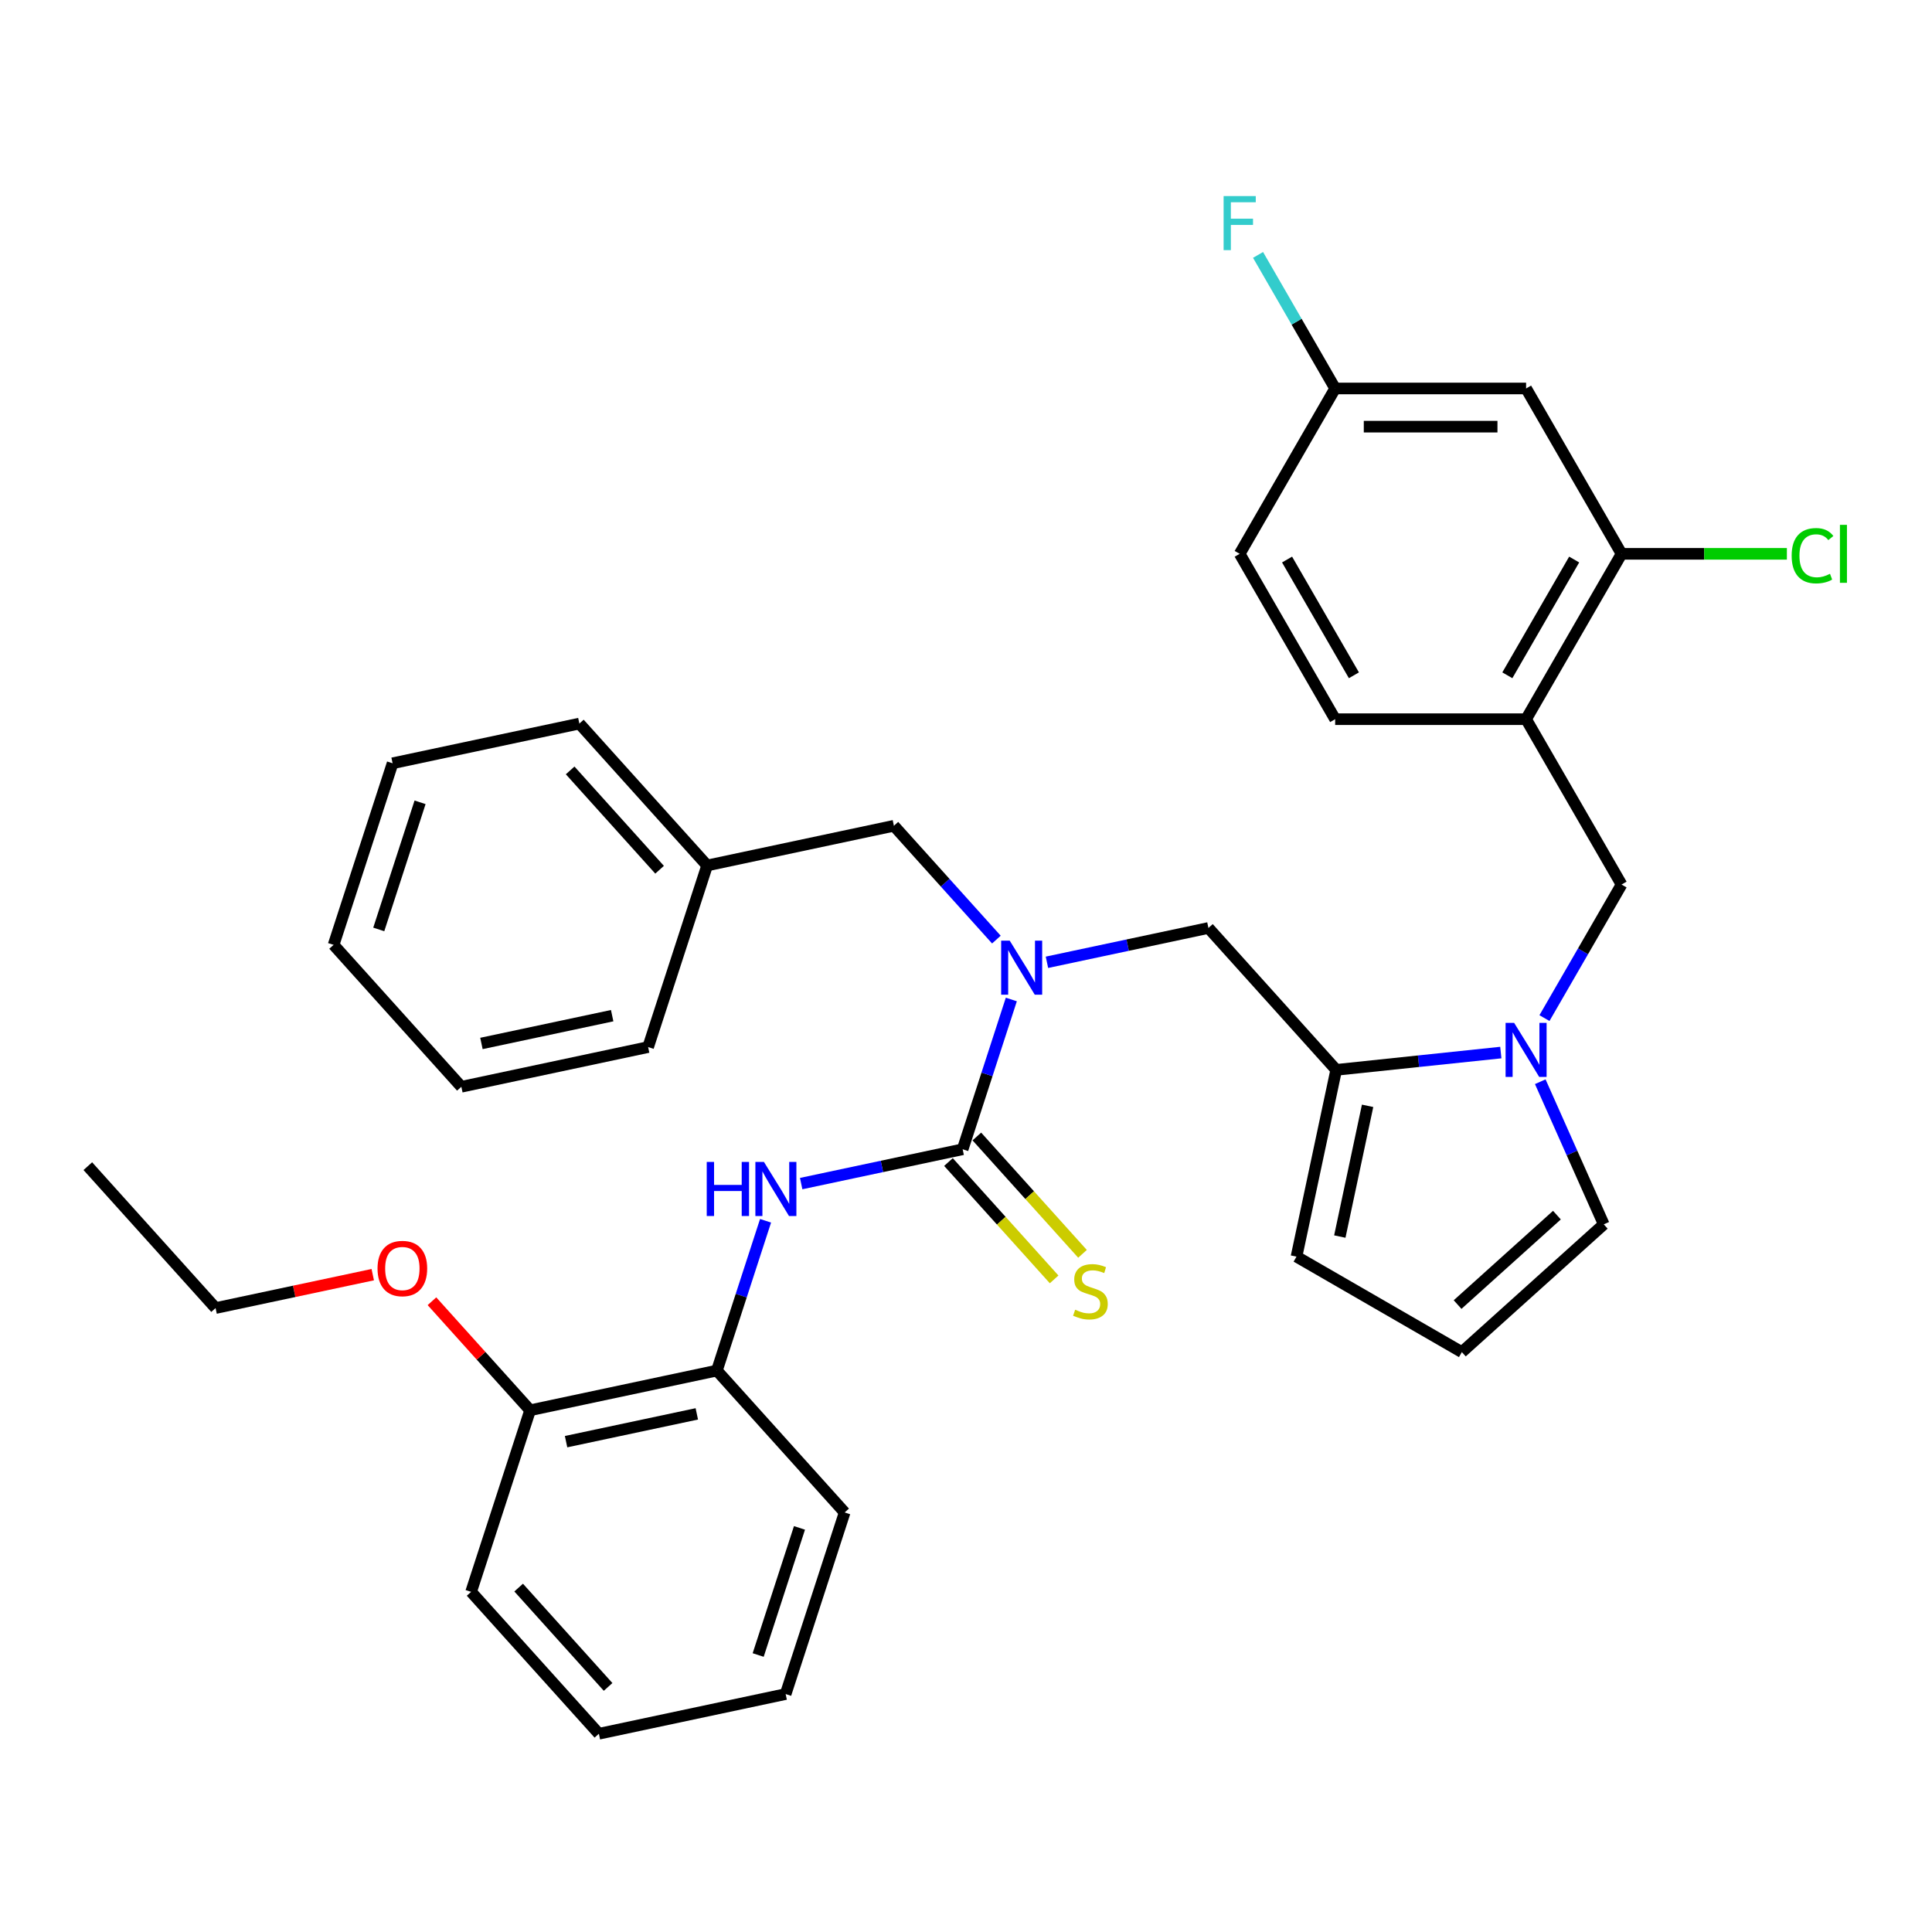 <?xml version='1.0' encoding='iso-8859-1'?>
<svg version='1.1' baseProfile='full'
              xmlns='http://www.w3.org/2000/svg'
                      xmlns:rdkit='http://www.rdkit.org/xml'
                      xmlns:xlink='http://www.w3.org/1999/xlink'
                  xml:space='preserve'
width='1000px' height='1000px' viewBox='0 0 1000 1000'>
<!-- END OF HEADER -->
<rect style='opacity:1.0;fill:#FFFFFF;stroke:none' width='1000' height='1000' x='0' y='0'> </rect>
<path class='bond-2' d='M 498.271,594.858 L 510.867,556.094' style='fill:none;fill-rule:evenodd;stroke:#000000;stroke-width:6px;stroke-linecap:butt;stroke-linejoin:miter;stroke-opacity:1' />
<path class='bond-2' d='M 510.867,556.094 L 523.462,517.33' style='fill:none;fill-rule:evenodd;stroke:#0000FF;stroke-width:6px;stroke-linecap:butt;stroke-linejoin:miter;stroke-opacity:1' />
<path class='bond-3' d='M 498.271,594.858 L 456.478,603.742' style='fill:none;fill-rule:evenodd;stroke:#000000;stroke-width:6px;stroke-linecap:butt;stroke-linejoin:miter;stroke-opacity:1' />
<path class='bond-3' d='M 456.478,603.742 L 414.685,612.625' style='fill:none;fill-rule:evenodd;stroke:#0000FF;stroke-width:6px;stroke-linecap:butt;stroke-linejoin:miter;stroke-opacity:1' />
<path class='bond-9' d='M 490.927,601.472 L 518.27,631.839' style='fill:none;fill-rule:evenodd;stroke:#000000;stroke-width:6px;stroke-linecap:butt;stroke-linejoin:miter;stroke-opacity:1' />
<path class='bond-9' d='M 518.27,631.839 L 545.613,662.207' style='fill:none;fill-rule:evenodd;stroke:#CCCC00;stroke-width:6px;stroke-linecap:butt;stroke-linejoin:miter;stroke-opacity:1' />
<path class='bond-9' d='M 505.616,588.245 L 532.959,618.613' style='fill:none;fill-rule:evenodd;stroke:#000000;stroke-width:6px;stroke-linecap:butt;stroke-linejoin:miter;stroke-opacity:1' />
<path class='bond-9' d='M 532.959,618.613 L 560.302,648.981' style='fill:none;fill-rule:evenodd;stroke:#CCCC00;stroke-width:6px;stroke-linecap:butt;stroke-linejoin:miter;stroke-opacity:1' />
<path class='bond-0' d='M 776.819,544.807 L 734.216,549.284' style='fill:none;fill-rule:evenodd;stroke:#0000FF;stroke-width:6px;stroke-linecap:butt;stroke-linejoin:miter;stroke-opacity:1' />
<path class='bond-0' d='M 734.216,549.284 L 691.614,553.762' style='fill:none;fill-rule:evenodd;stroke:#000000;stroke-width:6px;stroke-linecap:butt;stroke-linejoin:miter;stroke-opacity:1' />
<path class='bond-5' d='M 799.41,526.966 L 819.365,492.404' style='fill:none;fill-rule:evenodd;stroke:#0000FF;stroke-width:6px;stroke-linecap:butt;stroke-linejoin:miter;stroke-opacity:1' />
<path class='bond-5' d='M 819.365,492.404 L 839.32,457.841' style='fill:none;fill-rule:evenodd;stroke:#000000;stroke-width:6px;stroke-linecap:butt;stroke-linejoin:miter;stroke-opacity:1' />
<path class='bond-11' d='M 797.235,559.897 L 813.668,596.807' style='fill:none;fill-rule:evenodd;stroke:#0000FF;stroke-width:6px;stroke-linecap:butt;stroke-linejoin:miter;stroke-opacity:1' />
<path class='bond-11' d='M 813.668,596.807 L 830.102,633.718' style='fill:none;fill-rule:evenodd;stroke:#000000;stroke-width:6px;stroke-linecap:butt;stroke-linejoin:miter;stroke-opacity:1' />
<path class='bond-1' d='M 691.614,553.762 L 625.483,480.316' style='fill:none;fill-rule:evenodd;stroke:#000000;stroke-width:6px;stroke-linecap:butt;stroke-linejoin:miter;stroke-opacity:1' />
<path class='bond-12' d='M 691.614,553.762 L 671.066,650.434' style='fill:none;fill-rule:evenodd;stroke:#000000;stroke-width:6px;stroke-linecap:butt;stroke-linejoin:miter;stroke-opacity:1' />
<path class='bond-12' d='M 707.866,572.372 L 693.483,640.042' style='fill:none;fill-rule:evenodd;stroke:#000000;stroke-width:6px;stroke-linecap:butt;stroke-linejoin:miter;stroke-opacity:1' />
<path class='bond-6' d='M 541.897,498.083 L 583.69,489.2' style='fill:none;fill-rule:evenodd;stroke:#0000FF;stroke-width:6px;stroke-linecap:butt;stroke-linejoin:miter;stroke-opacity:1' />
<path class='bond-6' d='M 583.69,489.2 L 625.483,480.316' style='fill:none;fill-rule:evenodd;stroke:#000000;stroke-width:6px;stroke-linecap:butt;stroke-linejoin:miter;stroke-opacity:1' />
<path class='bond-14' d='M 515.727,486.332 L 489.204,456.875' style='fill:none;fill-rule:evenodd;stroke:#0000FF;stroke-width:6px;stroke-linecap:butt;stroke-linejoin:miter;stroke-opacity:1' />
<path class='bond-14' d='M 489.204,456.875 L 462.681,427.419' style='fill:none;fill-rule:evenodd;stroke:#000000;stroke-width:6px;stroke-linecap:butt;stroke-linejoin:miter;stroke-opacity:1' />
<path class='bond-8' d='M 396.25,631.872 L 383.655,670.636' style='fill:none;fill-rule:evenodd;stroke:#0000FF;stroke-width:6px;stroke-linecap:butt;stroke-linejoin:miter;stroke-opacity:1' />
<path class='bond-8' d='M 383.655,670.636 L 371.059,709.401' style='fill:none;fill-rule:evenodd;stroke:#000000;stroke-width:6px;stroke-linecap:butt;stroke-linejoin:miter;stroke-opacity:1' />
<path class='bond-4' d='M 789.904,372.251 L 839.32,457.841' style='fill:none;fill-rule:evenodd;stroke:#000000;stroke-width:6px;stroke-linecap:butt;stroke-linejoin:miter;stroke-opacity:1' />
<path class='bond-7' d='M 789.904,372.251 L 839.32,286.661' style='fill:none;fill-rule:evenodd;stroke:#000000;stroke-width:6px;stroke-linecap:butt;stroke-linejoin:miter;stroke-opacity:1' />
<path class='bond-7' d='M 780.198,349.529 L 814.789,289.616' style='fill:none;fill-rule:evenodd;stroke:#000000;stroke-width:6px;stroke-linecap:butt;stroke-linejoin:miter;stroke-opacity:1' />
<path class='bond-15' d='M 789.904,372.251 L 691.073,372.251' style='fill:none;fill-rule:evenodd;stroke:#000000;stroke-width:6px;stroke-linecap:butt;stroke-linejoin:miter;stroke-opacity:1' />
<path class='bond-10' d='M 839.32,286.661 L 789.904,201.07' style='fill:none;fill-rule:evenodd;stroke:#000000;stroke-width:6px;stroke-linecap:butt;stroke-linejoin:miter;stroke-opacity:1' />
<path class='bond-18' d='M 839.32,286.661 L 882.104,286.661' style='fill:none;fill-rule:evenodd;stroke:#000000;stroke-width:6px;stroke-linecap:butt;stroke-linejoin:miter;stroke-opacity:1' />
<path class='bond-18' d='M 882.104,286.661 L 924.888,286.661' style='fill:none;fill-rule:evenodd;stroke:#00CC00;stroke-width:6px;stroke-linecap:butt;stroke-linejoin:miter;stroke-opacity:1' />
<path class='bond-16' d='M 371.059,709.401 L 274.388,729.949' style='fill:none;fill-rule:evenodd;stroke:#000000;stroke-width:6px;stroke-linecap:butt;stroke-linejoin:miter;stroke-opacity:1' />
<path class='bond-16' d='M 360.668,731.817 L 292.998,746.201' style='fill:none;fill-rule:evenodd;stroke:#000000;stroke-width:6px;stroke-linecap:butt;stroke-linejoin:miter;stroke-opacity:1' />
<path class='bond-23' d='M 371.059,709.401 L 437.19,782.846' style='fill:none;fill-rule:evenodd;stroke:#000000;stroke-width:6px;stroke-linecap:butt;stroke-linejoin:miter;stroke-opacity:1' />
<path class='bond-37' d='M 789.904,201.07 L 691.073,201.07' style='fill:none;fill-rule:evenodd;stroke:#000000;stroke-width:6px;stroke-linecap:butt;stroke-linejoin:miter;stroke-opacity:1' />
<path class='bond-37' d='M 775.079,220.837 L 705.897,220.837' style='fill:none;fill-rule:evenodd;stroke:#000000;stroke-width:6px;stroke-linecap:butt;stroke-linejoin:miter;stroke-opacity:1' />
<path class='bond-35' d='M 830.102,633.718 L 756.656,699.849' style='fill:none;fill-rule:evenodd;stroke:#000000;stroke-width:6px;stroke-linecap:butt;stroke-linejoin:miter;stroke-opacity:1' />
<path class='bond-35' d='M 805.859,628.949 L 754.447,675.24' style='fill:none;fill-rule:evenodd;stroke:#000000;stroke-width:6px;stroke-linecap:butt;stroke-linejoin:miter;stroke-opacity:1' />
<path class='bond-13' d='M 671.066,650.434 L 756.656,699.849' style='fill:none;fill-rule:evenodd;stroke:#000000;stroke-width:6px;stroke-linecap:butt;stroke-linejoin:miter;stroke-opacity:1' />
<path class='bond-20' d='M 462.681,427.419 L 366.009,447.967' style='fill:none;fill-rule:evenodd;stroke:#000000;stroke-width:6px;stroke-linecap:butt;stroke-linejoin:miter;stroke-opacity:1' />
<path class='bond-19' d='M 691.073,372.251 L 641.657,286.661' style='fill:none;fill-rule:evenodd;stroke:#000000;stroke-width:6px;stroke-linecap:butt;stroke-linejoin:miter;stroke-opacity:1' />
<path class='bond-19' d='M 700.779,349.529 L 666.188,289.616' style='fill:none;fill-rule:evenodd;stroke:#000000;stroke-width:6px;stroke-linecap:butt;stroke-linejoin:miter;stroke-opacity:1' />
<path class='bond-22' d='M 274.388,729.949 L 248.982,701.732' style='fill:none;fill-rule:evenodd;stroke:#000000;stroke-width:6px;stroke-linecap:butt;stroke-linejoin:miter;stroke-opacity:1' />
<path class='bond-22' d='M 248.982,701.732 L 223.576,673.516' style='fill:none;fill-rule:evenodd;stroke:#FF0000;stroke-width:6px;stroke-linecap:butt;stroke-linejoin:miter;stroke-opacity:1' />
<path class='bond-24' d='M 274.388,729.949 L 243.847,823.943' style='fill:none;fill-rule:evenodd;stroke:#000000;stroke-width:6px;stroke-linecap:butt;stroke-linejoin:miter;stroke-opacity:1' />
<path class='bond-17' d='M 691.073,201.07 L 641.657,286.661' style='fill:none;fill-rule:evenodd;stroke:#000000;stroke-width:6px;stroke-linecap:butt;stroke-linejoin:miter;stroke-opacity:1' />
<path class='bond-21' d='M 691.073,201.07 L 671.118,166.508' style='fill:none;fill-rule:evenodd;stroke:#000000;stroke-width:6px;stroke-linecap:butt;stroke-linejoin:miter;stroke-opacity:1' />
<path class='bond-21' d='M 671.118,166.508 L 651.163,131.945' style='fill:none;fill-rule:evenodd;stroke:#33CCCC;stroke-width:6px;stroke-linecap:butt;stroke-linejoin:miter;stroke-opacity:1' />
<path class='bond-26' d='M 366.009,447.967 L 299.878,374.521' style='fill:none;fill-rule:evenodd;stroke:#000000;stroke-width:6px;stroke-linecap:butt;stroke-linejoin:miter;stroke-opacity:1' />
<path class='bond-26' d='M 341.401,450.176 L 295.109,398.764' style='fill:none;fill-rule:evenodd;stroke:#000000;stroke-width:6px;stroke-linecap:butt;stroke-linejoin:miter;stroke-opacity:1' />
<path class='bond-27' d='M 366.009,447.967 L 335.469,541.961' style='fill:none;fill-rule:evenodd;stroke:#000000;stroke-width:6px;stroke-linecap:butt;stroke-linejoin:miter;stroke-opacity:1' />
<path class='bond-25' d='M 192.938,659.759 L 152.262,668.405' style='fill:none;fill-rule:evenodd;stroke:#FF0000;stroke-width:6px;stroke-linecap:butt;stroke-linejoin:miter;stroke-opacity:1' />
<path class='bond-25' d='M 152.262,668.405 L 111.585,677.051' style='fill:none;fill-rule:evenodd;stroke:#000000;stroke-width:6px;stroke-linecap:butt;stroke-linejoin:miter;stroke-opacity:1' />
<path class='bond-29' d='M 437.19,782.846 L 406.65,876.84' style='fill:none;fill-rule:evenodd;stroke:#000000;stroke-width:6px;stroke-linecap:butt;stroke-linejoin:miter;stroke-opacity:1' />
<path class='bond-29' d='M 413.81,790.837 L 392.432,856.633' style='fill:none;fill-rule:evenodd;stroke:#000000;stroke-width:6px;stroke-linecap:butt;stroke-linejoin:miter;stroke-opacity:1' />
<path class='bond-34' d='M 243.847,823.943 L 309.978,897.389' style='fill:none;fill-rule:evenodd;stroke:#000000;stroke-width:6px;stroke-linecap:butt;stroke-linejoin:miter;stroke-opacity:1' />
<path class='bond-34' d='M 268.456,821.733 L 314.748,873.146' style='fill:none;fill-rule:evenodd;stroke:#000000;stroke-width:6px;stroke-linecap:butt;stroke-linejoin:miter;stroke-opacity:1' />
<path class='bond-28' d='M 111.585,677.051 L 45.455,603.605' style='fill:none;fill-rule:evenodd;stroke:#000000;stroke-width:6px;stroke-linecap:butt;stroke-linejoin:miter;stroke-opacity:1' />
<path class='bond-31' d='M 299.878,374.521 L 203.207,395.069' style='fill:none;fill-rule:evenodd;stroke:#000000;stroke-width:6px;stroke-linecap:butt;stroke-linejoin:miter;stroke-opacity:1' />
<path class='bond-32' d='M 335.469,541.961 L 238.797,562.509' style='fill:none;fill-rule:evenodd;stroke:#000000;stroke-width:6px;stroke-linecap:butt;stroke-linejoin:miter;stroke-opacity:1' />
<path class='bond-32' d='M 316.859,525.709 L 249.189,540.092' style='fill:none;fill-rule:evenodd;stroke:#000000;stroke-width:6px;stroke-linecap:butt;stroke-linejoin:miter;stroke-opacity:1' />
<path class='bond-30' d='M 406.65,876.84 L 309.978,897.389' style='fill:none;fill-rule:evenodd;stroke:#000000;stroke-width:6px;stroke-linecap:butt;stroke-linejoin:miter;stroke-opacity:1' />
<path class='bond-36' d='M 203.207,395.069 L 172.667,489.063' style='fill:none;fill-rule:evenodd;stroke:#000000;stroke-width:6px;stroke-linecap:butt;stroke-linejoin:miter;stroke-opacity:1' />
<path class='bond-36' d='M 217.425,415.276 L 196.046,481.072' style='fill:none;fill-rule:evenodd;stroke:#000000;stroke-width:6px;stroke-linecap:butt;stroke-linejoin:miter;stroke-opacity:1' />
<path class='bond-33' d='M 238.797,562.509 L 172.667,489.063' style='fill:none;fill-rule:evenodd;stroke:#000000;stroke-width:6px;stroke-linecap:butt;stroke-linejoin:miter;stroke-opacity:1' />
<path  class='atom-1' d='M 783.717 529.437
L 792.889 544.262
Q 793.798 545.724, 795.261 548.373
Q 796.723 551.022, 796.802 551.18
L 796.802 529.437
L 800.518 529.437
L 800.518 557.426
L 796.684 557.426
L 786.84 541.218
Q 785.694 539.32, 784.468 537.146
Q 783.282 534.972, 782.926 534.299
L 782.926 557.426
L 779.29 557.426
L 779.29 529.437
L 783.717 529.437
' fill='#0000FF'/>
<path  class='atom-3' d='M 522.625 486.87
L 531.797 501.695
Q 532.706 503.157, 534.168 505.806
Q 535.631 508.455, 535.71 508.613
L 535.71 486.87
L 539.426 486.87
L 539.426 514.859
L 535.592 514.859
L 525.748 498.651
Q 524.602 496.753, 523.376 494.579
Q 522.19 492.404, 521.834 491.732
L 521.834 514.859
L 518.197 514.859
L 518.197 486.87
L 522.625 486.87
' fill='#0000FF'/>
<path  class='atom-4' d='M 365.803 601.412
L 369.598 601.412
L 369.598 613.311
L 383.909 613.311
L 383.909 601.412
L 387.704 601.412
L 387.704 629.401
L 383.909 629.401
L 383.909 616.474
L 369.598 616.474
L 369.598 629.401
L 365.803 629.401
L 365.803 601.412
' fill='#0000FF'/>
<path  class='atom-4' d='M 395.413 601.412
L 404.585 616.237
Q 405.494 617.699, 406.957 620.348
Q 408.419 622.997, 408.498 623.155
L 408.498 601.412
L 412.214 601.412
L 412.214 629.401
L 408.38 629.401
L 398.536 613.193
Q 397.39 611.295, 396.164 609.121
Q 394.978 606.947, 394.622 606.275
L 394.622 629.401
L 390.985 629.401
L 390.985 601.412
L 395.413 601.412
' fill='#0000FF'/>
<path  class='atom-10' d='M 556.496 677.911
Q 556.812 678.029, 558.117 678.583
Q 559.421 679.136, 560.844 679.492
Q 562.307 679.808, 563.73 679.808
Q 566.379 679.808, 567.921 678.543
Q 569.462 677.239, 569.462 674.985
Q 569.462 673.444, 568.672 672.495
Q 567.921 671.546, 566.735 671.032
Q 565.549 670.518, 563.572 669.925
Q 561.082 669.174, 559.579 668.462
Q 558.117 667.751, 557.049 666.249
Q 556.021 664.746, 556.021 662.216
Q 556.021 658.698, 558.393 656.524
Q 560.805 654.349, 565.549 654.349
Q 568.79 654.349, 572.467 655.891
L 571.558 658.935
Q 568.197 657.551, 565.667 657.551
Q 562.94 657.551, 561.437 658.698
Q 559.935 659.805, 559.975 661.742
Q 559.975 663.244, 560.726 664.153
Q 561.516 665.063, 562.623 665.577
Q 563.77 666.09, 565.667 666.683
Q 568.197 667.474, 569.7 668.265
Q 571.202 669.055, 572.269 670.676
Q 573.376 672.258, 573.376 674.985
Q 573.376 678.859, 570.767 680.955
Q 568.197 683.01, 563.888 683.01
Q 561.398 683.01, 559.5 682.457
Q 557.642 681.943, 555.428 681.034
L 556.496 677.911
' fill='#CCCC00'/>
<path  class='atom-19' d='M 927.358 287.629
Q 927.358 280.671, 930.6 277.034
Q 933.881 273.358, 940.088 273.358
Q 945.86 273.358, 948.943 277.43
L 946.334 279.565
Q 944.081 276.6, 940.088 276.6
Q 935.858 276.6, 933.604 279.446
Q 931.391 282.253, 931.391 287.629
Q 931.391 293.164, 933.684 296.01
Q 936.016 298.856, 940.523 298.856
Q 943.606 298.856, 947.204 296.998
L 948.311 299.963
Q 946.848 300.912, 944.634 301.465
Q 942.42 302.019, 939.969 302.019
Q 933.881 302.019, 930.6 298.303
Q 927.358 294.587, 927.358 287.629
' fill='#00CC00'/>
<path  class='atom-19' d='M 952.343 271.658
L 955.98 271.658
L 955.98 301.663
L 952.343 301.663
L 952.343 271.658
' fill='#00CC00'/>
<path  class='atom-22' d='M 633.336 101.486
L 649.979 101.486
L 649.979 104.688
L 637.091 104.688
L 637.091 113.187
L 648.556 113.187
L 648.556 116.429
L 637.091 116.429
L 637.091 129.474
L 633.336 129.474
L 633.336 101.486
' fill='#33CCCC'/>
<path  class='atom-23' d='M 195.409 656.582
Q 195.409 649.861, 198.73 646.106
Q 202.05 642.35, 208.257 642.35
Q 214.464 642.35, 217.784 646.106
Q 221.105 649.861, 221.105 656.582
Q 221.105 663.382, 217.745 667.256
Q 214.384 671.09, 208.257 671.09
Q 202.09 671.09, 198.73 667.256
Q 195.409 663.421, 195.409 656.582
M 208.257 667.928
Q 212.526 667.928, 214.819 665.081
Q 217.152 662.196, 217.152 656.582
Q 217.152 651.087, 214.819 648.32
Q 212.526 645.513, 208.257 645.513
Q 203.987 645.513, 201.655 648.28
Q 199.362 651.047, 199.362 656.582
Q 199.362 662.235, 201.655 665.081
Q 203.987 667.928, 208.257 667.928
' fill='#FF0000'/>
</svg>
